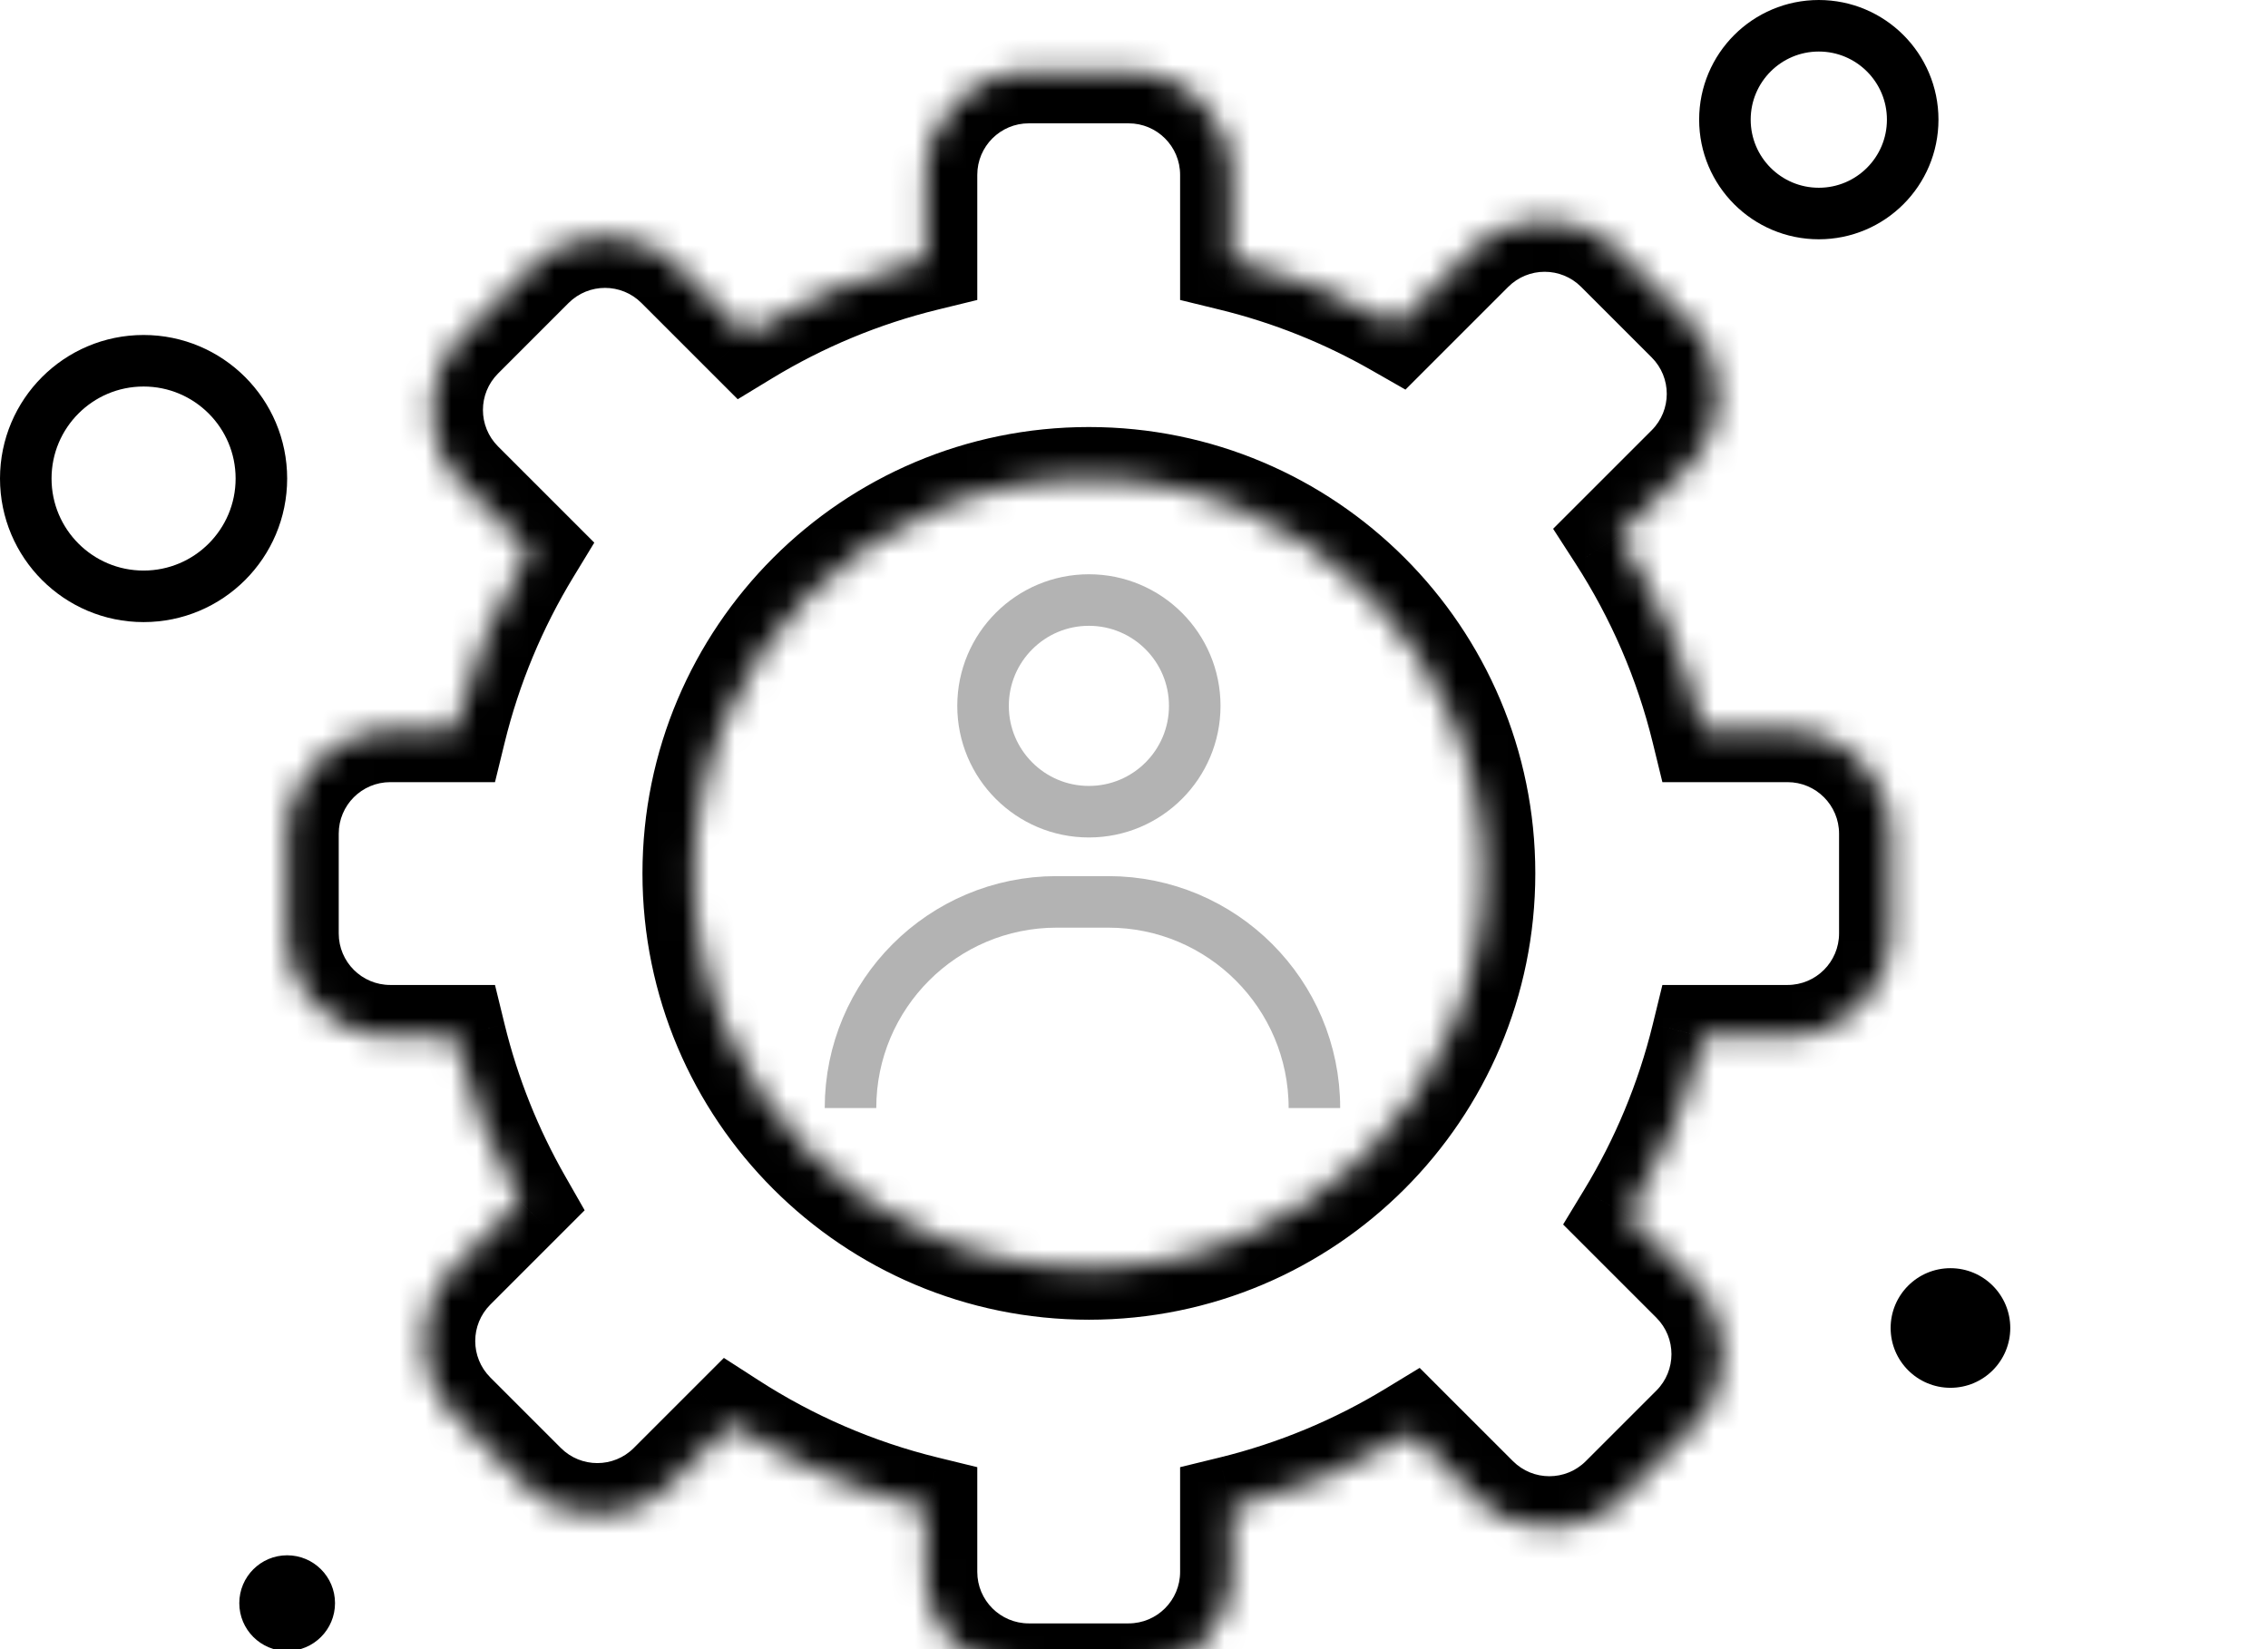 <svg width="88" height="64" viewBox="0 0 88 64" fill="none" xmlns="http://www.w3.org/2000/svg"><g clip-path="url(#clip0_8371_24082)"><mask id="path-1-inside-1_8371_24082" fill="white"><path fill-rule="evenodd" clip-rule="evenodd" d="M35.919 6.786C35.919 4.577 37.709 2.786 39.919 2.786H43.789C45.999 2.786 47.789 4.577 47.789 6.786V10.071C50.064 10.626 52.217 11.494 54.198 12.626L57.106 9.718C58.668 8.156 61.201 8.156 62.763 9.718L65.5 12.456C67.062 14.018 67.062 16.55 65.5 18.112L62.818 20.794C64.295 23.084 65.407 25.631 66.072 28.353H69.357C71.566 28.353 73.357 30.144 73.357 32.353V36.224C73.357 38.433 71.566 40.224 69.357 40.224H66.072C65.462 42.723 64.475 45.075 63.174 47.215L65.683 49.723C67.245 51.285 67.245 53.818 65.683 55.38L62.945 58.117C61.383 59.679 58.85 59.679 57.288 58.117L54.78 55.609C52.64 56.909 50.289 57.896 47.789 58.507V61C47.789 63.209 45.999 65 43.789 65H39.919C37.709 65 35.919 63.209 35.919 61V58.507C33.196 57.842 30.649 56.73 28.36 55.253L26.005 57.608C24.443 59.17 21.91 59.17 20.348 57.608L17.611 54.87C16.049 53.308 16.049 50.776 17.611 49.214L20.191 46.633C19.059 44.651 18.192 42.499 17.636 40.224H15.143C12.933 40.224 11.143 38.433 11.143 36.224V32.353C11.143 30.144 12.933 28.353 15.143 28.353H17.636C18.246 25.854 19.233 23.503 20.534 21.363L17.91 18.738C16.347 17.176 16.347 14.643 17.91 13.081L20.647 10.344C22.209 8.782 24.741 8.782 26.303 10.344L28.928 12.969C31.068 11.668 33.419 10.681 35.919 10.071V6.786ZM57.571 33.893C57.571 42.355 50.712 49.215 42.25 49.215C33.788 49.215 26.928 42.355 26.928 33.893C26.928 25.431 33.788 18.572 42.25 18.572C50.712 18.572 57.571 25.431 57.571 33.893Z"/></mask><path d="M47.789 10.071H45.789V11.641L47.315 12.014L47.789 10.071ZM54.198 12.626L53.207 14.363L54.533 15.12L55.613 14.04L54.198 12.626ZM57.106 9.718L58.52 11.133V11.133L57.106 9.718ZM62.763 9.718L61.349 11.133V11.133L62.763 9.718ZM65.5 12.456L66.914 11.041V11.041L65.5 12.456ZM65.5 18.112L64.086 16.698L64.086 16.698L65.5 18.112ZM62.818 20.794L61.404 19.38L60.262 20.521L61.138 21.878L62.818 20.794ZM66.072 28.353L64.129 28.828L64.502 30.353H66.072V28.353ZM66.072 40.224V38.224H64.502L64.129 39.75L66.072 40.224ZM63.174 47.215L61.465 46.176L60.65 47.519L61.76 48.629L63.174 47.215ZM54.78 55.609L56.194 54.195L55.084 53.084L53.742 53.9L54.78 55.609ZM47.789 58.507L47.315 56.564L45.789 56.937V58.507H47.789ZM35.919 58.507H37.919V56.937L36.393 56.564L35.919 58.507ZM28.36 55.253L29.444 53.572L28.087 52.697L26.945 53.839L28.36 55.253ZM26.005 57.608L24.591 56.193L24.591 56.193L26.005 57.608ZM20.348 57.608L18.934 59.022L20.348 57.608ZM17.611 54.87L16.197 56.285L16.197 56.285L17.611 54.87ZM17.611 49.214L19.025 50.628L19.025 50.628L17.611 49.214ZM20.191 46.633L21.605 48.048L22.685 46.968L21.928 45.642L20.191 46.633ZM17.636 40.224L19.579 39.75L19.206 38.224H17.636V40.224ZM17.636 28.353V30.353H19.206L19.579 28.828L17.636 28.353ZM20.534 21.363L22.243 22.401L23.059 21.059L21.948 19.948L20.534 21.363ZM17.91 18.738L16.495 20.152L17.91 18.738ZM17.91 13.081L19.324 14.496V14.496L17.91 13.081ZM20.647 10.344L19.233 8.93L20.647 10.344ZM26.303 10.344L27.718 8.93L26.303 10.344ZM28.928 12.969L27.514 14.383L28.624 15.493L29.966 14.678L28.928 12.969ZM35.919 10.071L36.393 12.014L37.919 11.641V10.071H35.919ZM39.919 0.786C36.605 0.786 33.919 3.472 33.919 6.786H37.919C37.919 5.681 38.814 4.786 39.919 4.786V0.786ZM43.789 0.786H39.919V4.786H43.789V0.786ZM49.789 6.786C49.789 3.472 47.103 0.786 43.789 0.786V4.786C44.894 4.786 45.789 5.681 45.789 6.786H49.789ZM49.789 10.071V6.786H45.789V10.071H49.789ZM55.19 10.889C53.049 9.666 50.723 8.728 48.264 8.128L47.315 12.014C49.406 12.524 51.384 13.322 53.207 14.363L55.19 10.889ZM55.613 14.04L58.52 11.133L55.692 8.304L52.784 11.212L55.613 14.04ZM58.52 11.133C59.301 10.352 60.567 10.352 61.349 11.133L64.177 8.304C61.834 5.961 58.035 5.961 55.692 8.304L58.52 11.133ZM61.349 11.133L64.086 13.87L66.914 11.041L64.177 8.304L61.349 11.133ZM64.086 13.87C64.867 14.651 64.867 15.917 64.086 16.698L66.914 19.527C69.257 17.183 69.257 13.384 66.914 11.041L64.086 13.87ZM64.086 16.698L61.404 19.38L64.232 22.208L66.914 19.527L64.086 16.698ZM68.015 27.879C67.296 24.936 66.094 22.183 64.499 19.71L61.138 21.878C62.496 23.984 63.518 26.326 64.129 28.828L68.015 27.879ZM66.072 30.353H69.357V26.353H66.072V30.353ZM69.357 30.353C70.461 30.353 71.357 31.249 71.357 32.353H75.357C75.357 29.04 72.671 26.353 69.357 26.353V30.353ZM71.357 32.353V36.224H75.357V32.353H71.357ZM71.357 36.224C71.357 37.329 70.461 38.224 69.357 38.224V42.224C72.671 42.224 75.357 39.538 75.357 36.224H71.357ZM69.357 38.224H66.072V42.224H69.357V38.224ZM64.883 48.253C66.288 45.941 67.355 43.4 68.015 40.699L64.129 39.75C63.568 42.046 62.661 44.208 61.465 46.176L64.883 48.253ZM61.76 48.629L64.268 51.137L67.097 48.309L64.588 45.801L61.76 48.629ZM64.268 51.137C65.049 51.918 65.049 53.185 64.268 53.966L67.097 56.794C69.44 54.451 69.44 50.652 67.097 48.309L64.268 51.137ZM64.268 53.966L61.531 56.703L64.359 59.531L67.097 56.794L64.268 53.966ZM61.531 56.703C60.75 57.484 59.484 57.484 58.703 56.703L55.874 59.531C58.217 61.874 62.016 61.874 64.359 59.531L61.531 56.703ZM58.703 56.703L56.194 54.195L53.366 57.023L55.874 59.531L58.703 56.703ZM48.264 60.45C50.965 59.79 53.507 58.723 55.819 57.318L53.742 53.9C51.773 55.096 49.612 56.003 47.315 56.564L48.264 60.45ZM49.789 61V58.507H45.789V61H49.789ZM43.789 67C47.103 67 49.789 64.314 49.789 61H45.789C45.789 62.105 44.894 63 43.789 63V67ZM39.919 67H43.789V63H39.919V67ZM33.919 61C33.919 64.314 36.605 67 39.919 67V63C38.814 63 37.919 62.105 37.919 61H33.919ZM33.919 58.507V61H37.919V58.507H33.919ZM27.275 56.934C29.749 58.529 32.501 59.731 35.444 60.45L36.393 56.564C33.891 55.953 31.55 54.931 29.444 53.572L27.275 56.934ZM27.419 59.022L29.774 56.667L26.945 53.839L24.591 56.193L27.419 59.022ZM18.934 59.022C21.277 61.365 25.076 61.365 27.419 59.022L24.591 56.193C23.81 56.974 22.543 56.974 21.762 56.193L18.934 59.022ZM16.197 56.285L18.934 59.022L21.762 56.193L19.025 53.456L16.197 56.285ZM16.197 47.799C13.854 50.143 13.854 53.941 16.197 56.285L19.025 53.456C18.244 52.675 18.244 51.409 19.025 50.628L16.197 47.799ZM18.777 45.219L16.197 47.799L19.025 50.628L21.605 48.048L18.777 45.219ZM15.693 40.699C16.294 43.157 17.232 45.484 18.454 47.625L21.928 45.642C20.887 43.819 20.089 41.84 19.579 39.75L15.693 40.699ZM15.143 42.224H17.636V38.224H15.143V42.224ZM9.143 36.224C9.143 39.538 11.829 42.224 15.143 42.224V38.224C14.038 38.224 13.143 37.329 13.143 36.224H9.143ZM9.143 32.353V36.224H13.143V32.353H9.143ZM15.143 26.353C11.829 26.353 9.143 29.04 9.143 32.353H13.143C13.143 31.249 14.038 30.353 15.143 30.353V26.353ZM17.636 26.353H15.143V30.353H17.636V26.353ZM18.825 20.324C17.42 22.636 16.353 25.177 15.693 27.879L19.579 28.828C20.14 26.531 21.047 24.369 22.243 22.401L18.825 20.324ZM16.495 20.152L19.12 22.777L21.948 19.948L19.324 17.324L16.495 20.152ZM16.495 11.667C14.152 14.01 14.152 17.809 16.495 20.152L19.324 17.324C18.543 16.543 18.543 15.277 19.324 14.496L16.495 11.667ZM19.233 8.93L16.495 11.667L19.324 14.496L22.061 11.758L19.233 8.93ZM27.718 8.93C25.375 6.587 21.576 6.587 19.233 8.93L22.061 11.758C22.842 10.977 24.108 10.977 24.889 11.758L27.718 8.93ZM30.342 11.554L27.718 8.93L24.889 11.758L27.514 14.383L30.342 11.554ZM35.444 8.128C32.743 8.788 30.201 9.855 27.889 11.259L29.966 14.678C31.935 13.482 34.096 12.575 36.393 12.014L35.444 8.128ZM33.919 6.786V10.071H37.919V6.786H33.919ZM42.25 51.215C51.816 51.215 59.571 43.459 59.571 33.893H55.571C55.571 41.25 49.607 47.215 42.25 47.215V51.215ZM24.928 33.893C24.928 43.459 32.683 51.215 42.25 51.215V47.215C34.892 47.215 28.928 41.25 28.928 33.893H24.928ZM42.25 16.572C32.683 16.572 24.928 24.327 24.928 33.893H28.928C28.928 26.536 34.892 20.572 42.25 20.572V16.572ZM59.571 33.893C59.571 24.327 51.816 16.572 42.25 16.572V20.572C49.607 20.572 55.571 26.536 55.571 33.893H59.571Z" fill="black" mask="url(#path-1-inside-1_8371_24082)"/><circle cx="42.25" cy="27.393" r="4.107" stroke="black" stroke-opacity="0.3" stroke-width="2"/><path d="M51 43V43C51 38.582 47.418 35 43 35H41C36.582 35 33 38.582 33 43V43" stroke="black" stroke-opacity="0.3" stroke-width="2"/><circle cx="75.679" cy="51.536" r="2.321" fill="black"/><circle cx="11.142" cy="62.214" r="1.857" fill="black"/><circle cx="70.571" cy="4.643" r="3.643" stroke="black" stroke-width="2"/><circle cx="5.571" cy="18.571" r="4.571" stroke="black" stroke-width="2"/></g><defs><clipPath id="clip0_8371_24082"><rect width="88" height="64" fill="white"/></clipPath></defs></svg>